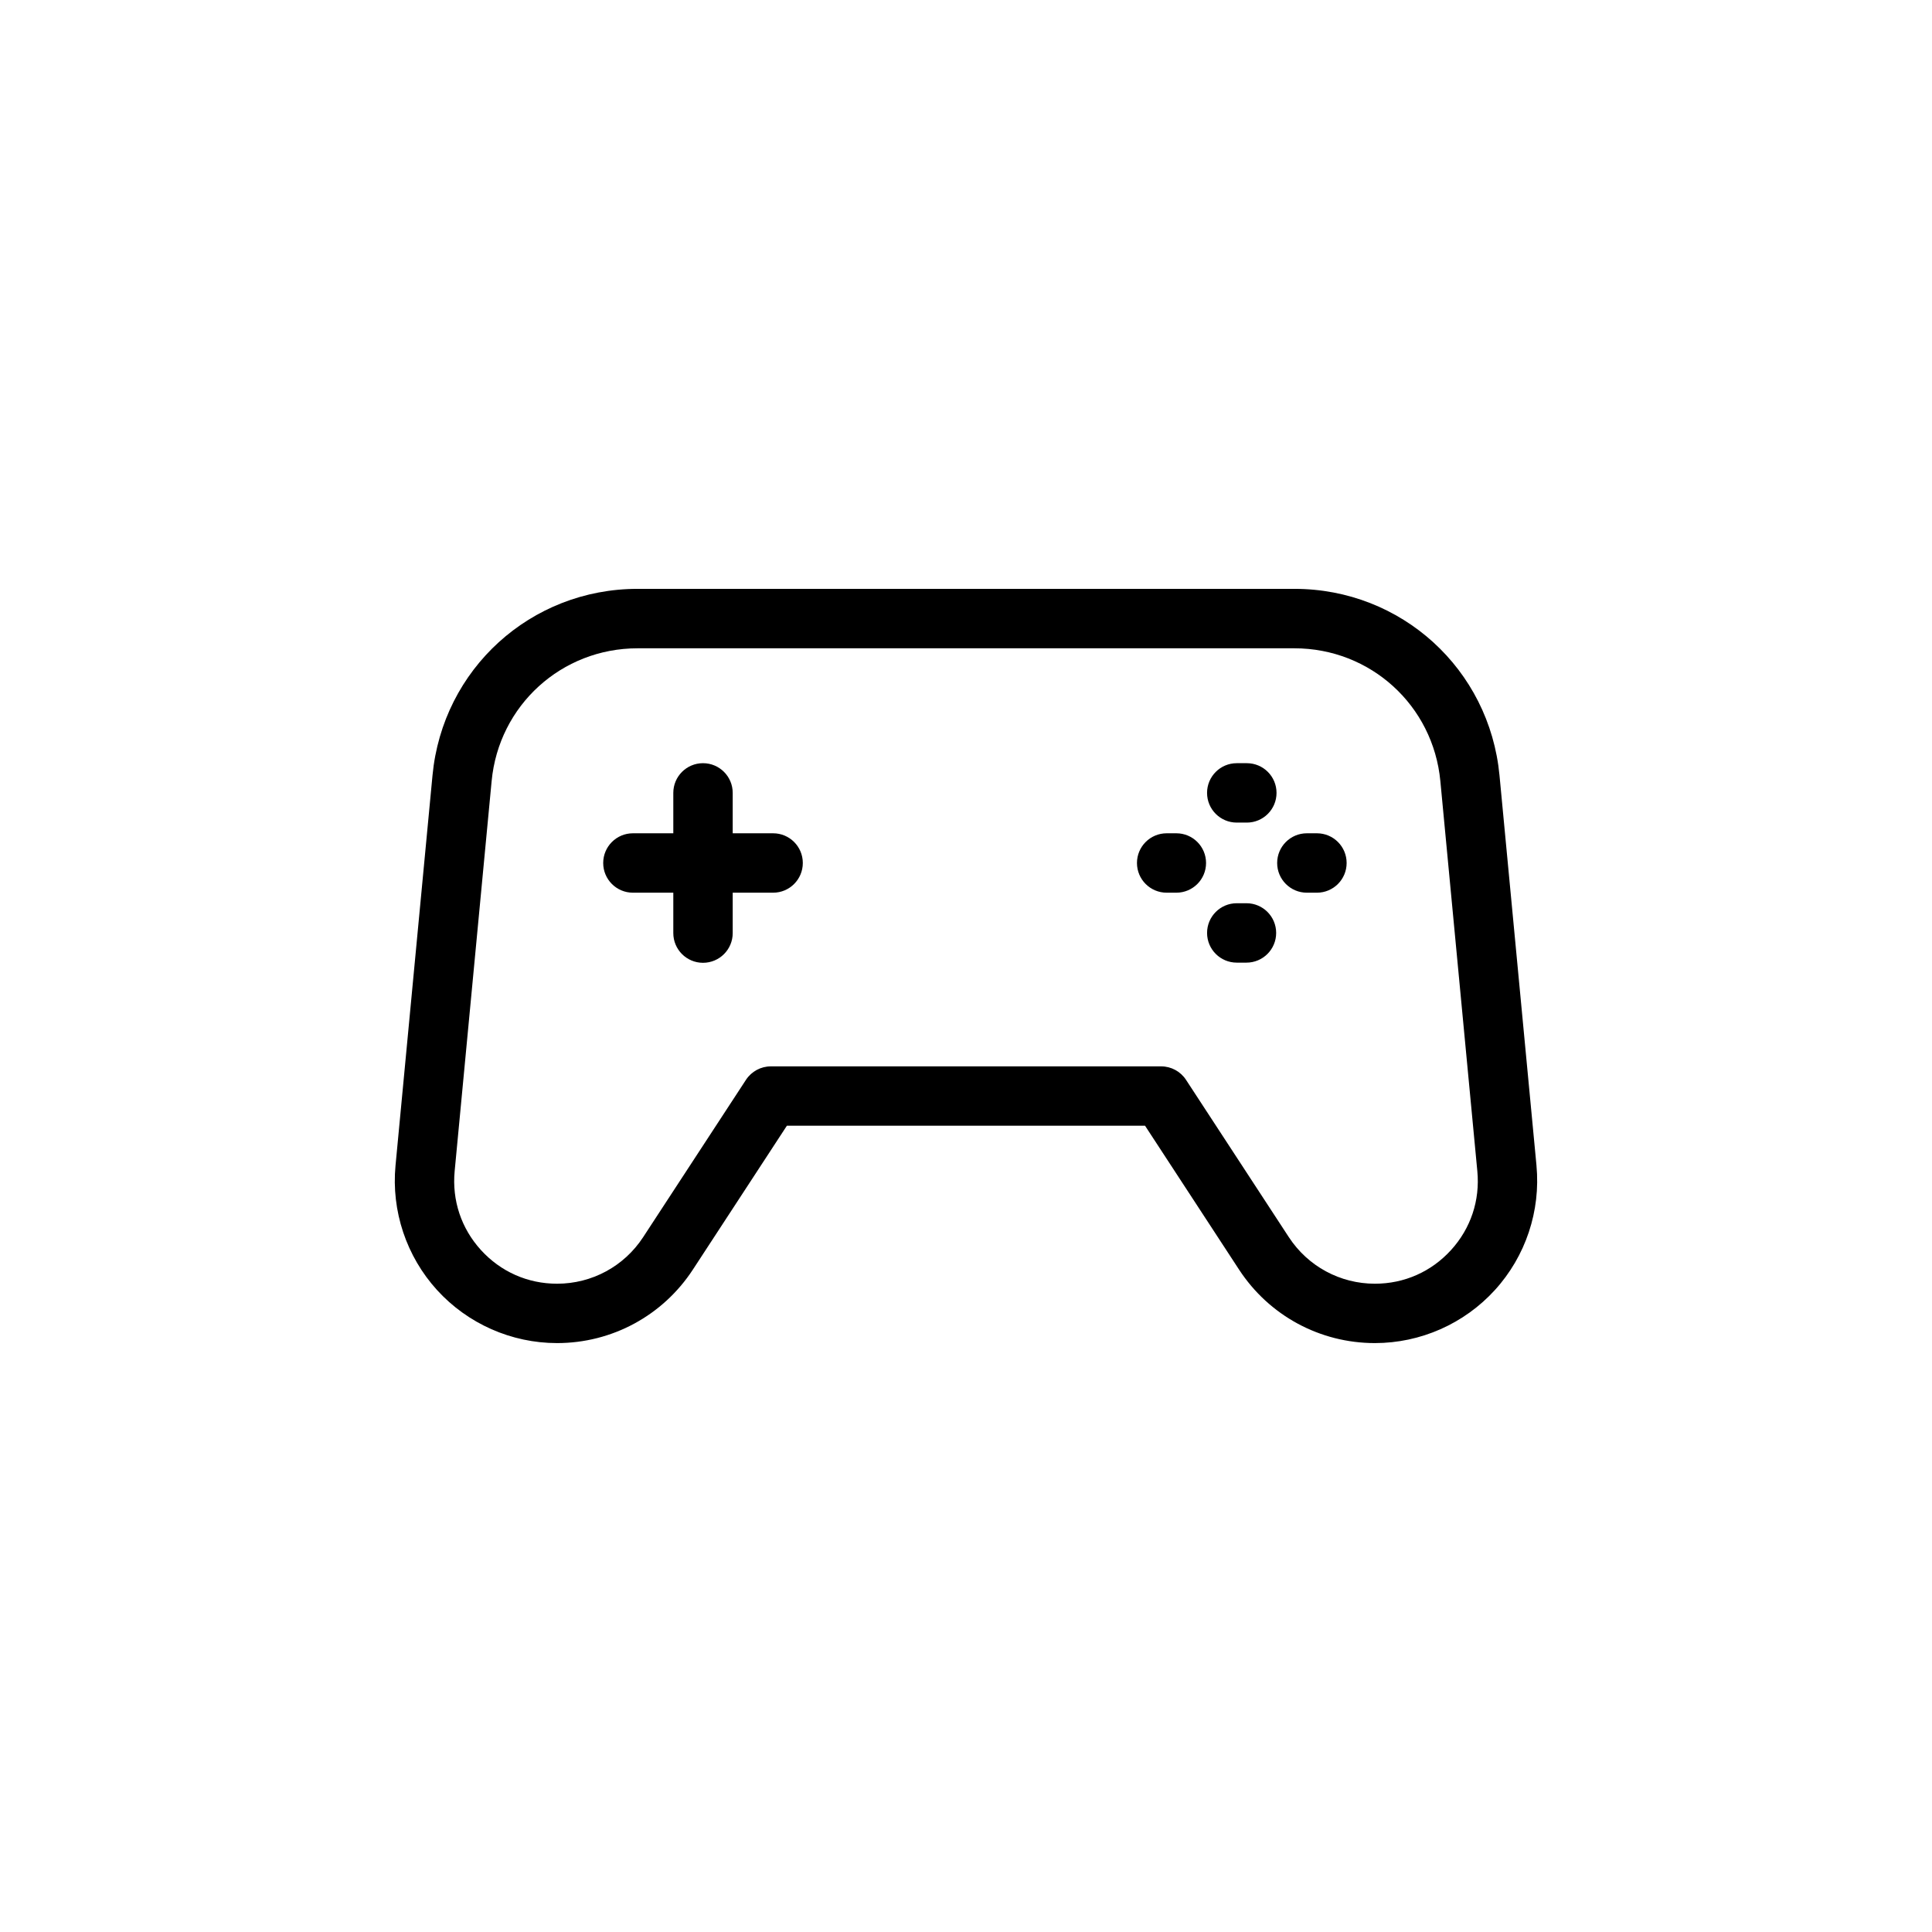 <?xml version="1.0" encoding="UTF-8"?>
<!-- Uploaded to: SVG Repo, www.svgrepo.com, Generator: SVG Repo Mixer Tools -->
<svg fill="#000000" width="800px" height="800px" version="1.1" viewBox="144 144 512 512" xmlns="http://www.w3.org/2000/svg">
 <path d="m493 364.83h-2.668c-4.348 0-7.871 3.523-7.871 7.871s3.523 7.871 7.871 7.871h2.668c4.348 0 7.871-3.523 7.871-7.871 0-4.352-3.519-7.871-7.871-7.871zm-37.254 0h-2.566c-4.348 0-7.871 3.523-7.871 7.871s3.523 7.871 7.871 7.871h2.566c4.348 0 7.871-3.523 7.871-7.871 0-4.352-3.523-7.871-7.871-7.871zm95.438 88.047-9.801-103.38c-2.668-28.191-26.035-49.445-54.348-49.445h-174.07c-28.32 0-51.68 21.254-54.348 49.445l-9.801 103.38c-1.141 12.035 2.875 24.059 11 32.992 8.129 8.934 19.719 14.062 31.805 14.062 14.574 0 28.023-7.281 35.996-19.473l24.914-38.129h94.918l24.914 38.129c7.969 12.191 21.422 19.473 35.996 19.473 12.082 0 23.676-5.125 31.805-14.062 8.145-8.934 12.148-20.957 11.016-32.992zm-22.652 22.406c-5.227 5.746-12.387 8.914-20.164 8.914-9.23 0-17.762-4.613-22.82-12.348l-27.246-41.691c-1.457-2.223-3.938-3.562-6.594-3.562h-103.42c-2.656 0-5.137 1.34-6.594 3.562l-27.246 41.691c-5.047 7.734-13.578 12.348-22.82 12.348-7.773 0-14.926-3.168-20.164-8.914-5.234-5.746-7.703-13.176-6.977-20.91l9.801-103.38c1.898-20.055 18.527-35.188 38.68-35.188h174.06c20.152 0 36.781 15.125 38.68 35.188l9.801 103.38c0.734 7.734-1.734 15.152-6.973 20.91zm-54.207-91.918h-2.566c-4.348 0-7.871 3.523-7.871 7.871 0 4.348 3.523 7.871 7.871 7.871h2.566c4.348 0 7.871-3.523 7.871-7.871 0-4.348-3.523-7.871-7.871-7.871zm0.098-37.113h-2.668c-4.348 0-7.871 3.523-7.871 7.871s3.523 7.871 7.871 7.871h2.668c4.348 0 7.871-3.523 7.871-7.871 0-4.352-3.519-7.871-7.871-7.871zm-125.54 18.578h-10.707v-10.707c0-4.348-3.523-7.871-7.871-7.871-4.348 0-7.871 3.523-7.871 7.871v10.707h-10.707c-4.348 0-7.871 3.523-7.871 7.871s3.523 7.871 7.871 7.871h10.707v10.707c0 4.348 3.523 7.871 7.871 7.871 4.348 0 7.871-3.523 7.871-7.871v-10.707h10.707c4.348 0 7.871-3.523 7.871-7.871 0-4.352-3.519-7.871-7.871-7.871z"/>
</svg>